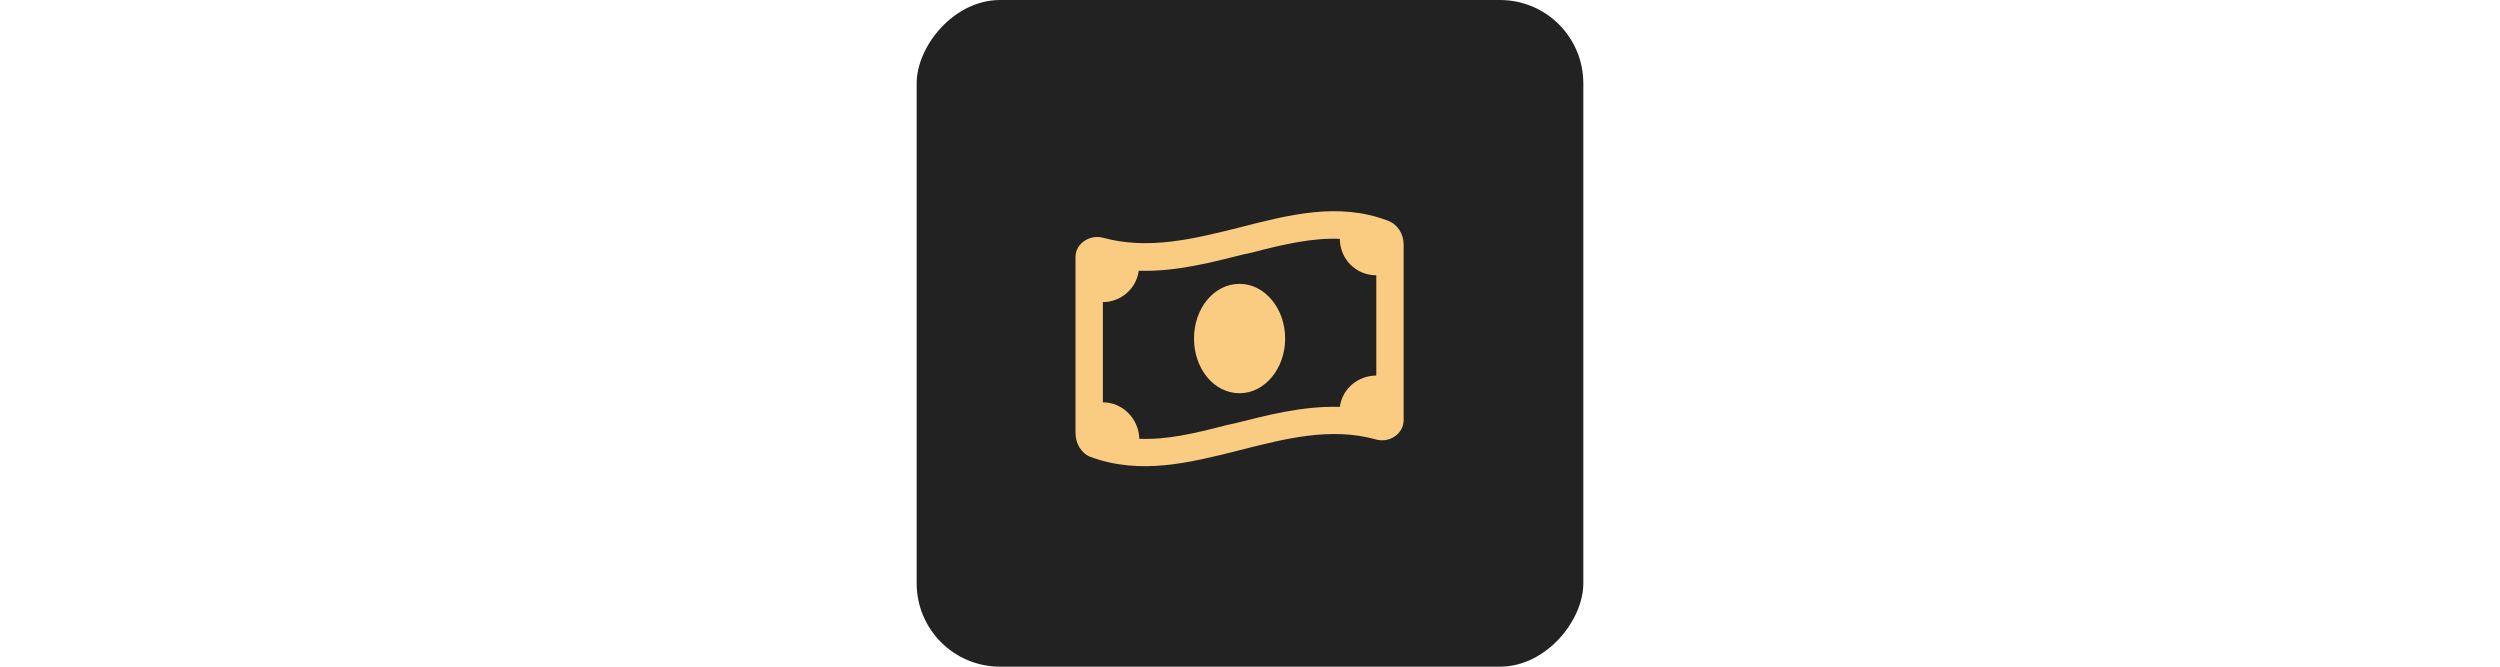 <svg xmlns="http://www.w3.org/2000/svg" fill="none" viewBox="0 0 240 64" height="64" width="240">
<rect fill="#222222" transform="matrix(-1 0 0 1 152 0)" rx="8" height="64" width="64"></rect>
<path fill="#FACC81" d="M117.742 40.812C118.016 40.758 118.234 40.703 118.508 40.648C121.57 39.883 125.016 38.953 128.625 39.062C128.844 37.367 130.32 36.055 132.125 36.055V26.43C130.156 26.43 128.625 24.844 128.625 22.93C126.055 22.82 123.32 23.422 120.203 24.242C119.93 24.297 119.711 24.352 119.438 24.406C116.375 25.172 112.93 26.102 109.32 25.992C109.102 27.688 107.625 29 105.875 29V38.625C107.789 38.625 109.32 40.211 109.375 42.125C111.945 42.234 114.625 41.633 117.742 40.812ZM103.25 41.578V24.68C103.25 23.367 104.617 22.492 105.875 22.82C110.25 24.023 114.625 22.93 119 21.836C123.703 20.633 128.461 19.375 133.219 21.18C134.148 21.508 134.75 22.438 134.75 23.477V40.32C134.75 41.688 133.328 42.562 132.07 42.18C127.695 40.977 123.32 42.125 119 43.219C114.242 44.422 109.484 45.625 104.727 43.875C103.797 43.547 103.25 42.562 103.25 41.578ZM119 37.75C116.539 37.75 114.625 35.398 114.625 32.5C114.625 29.602 116.539 27.25 119 27.25C121.406 27.25 123.375 29.602 123.375 32.5C123.375 35.398 121.406 37.75 119 37.75Z"></path>
</svg>
